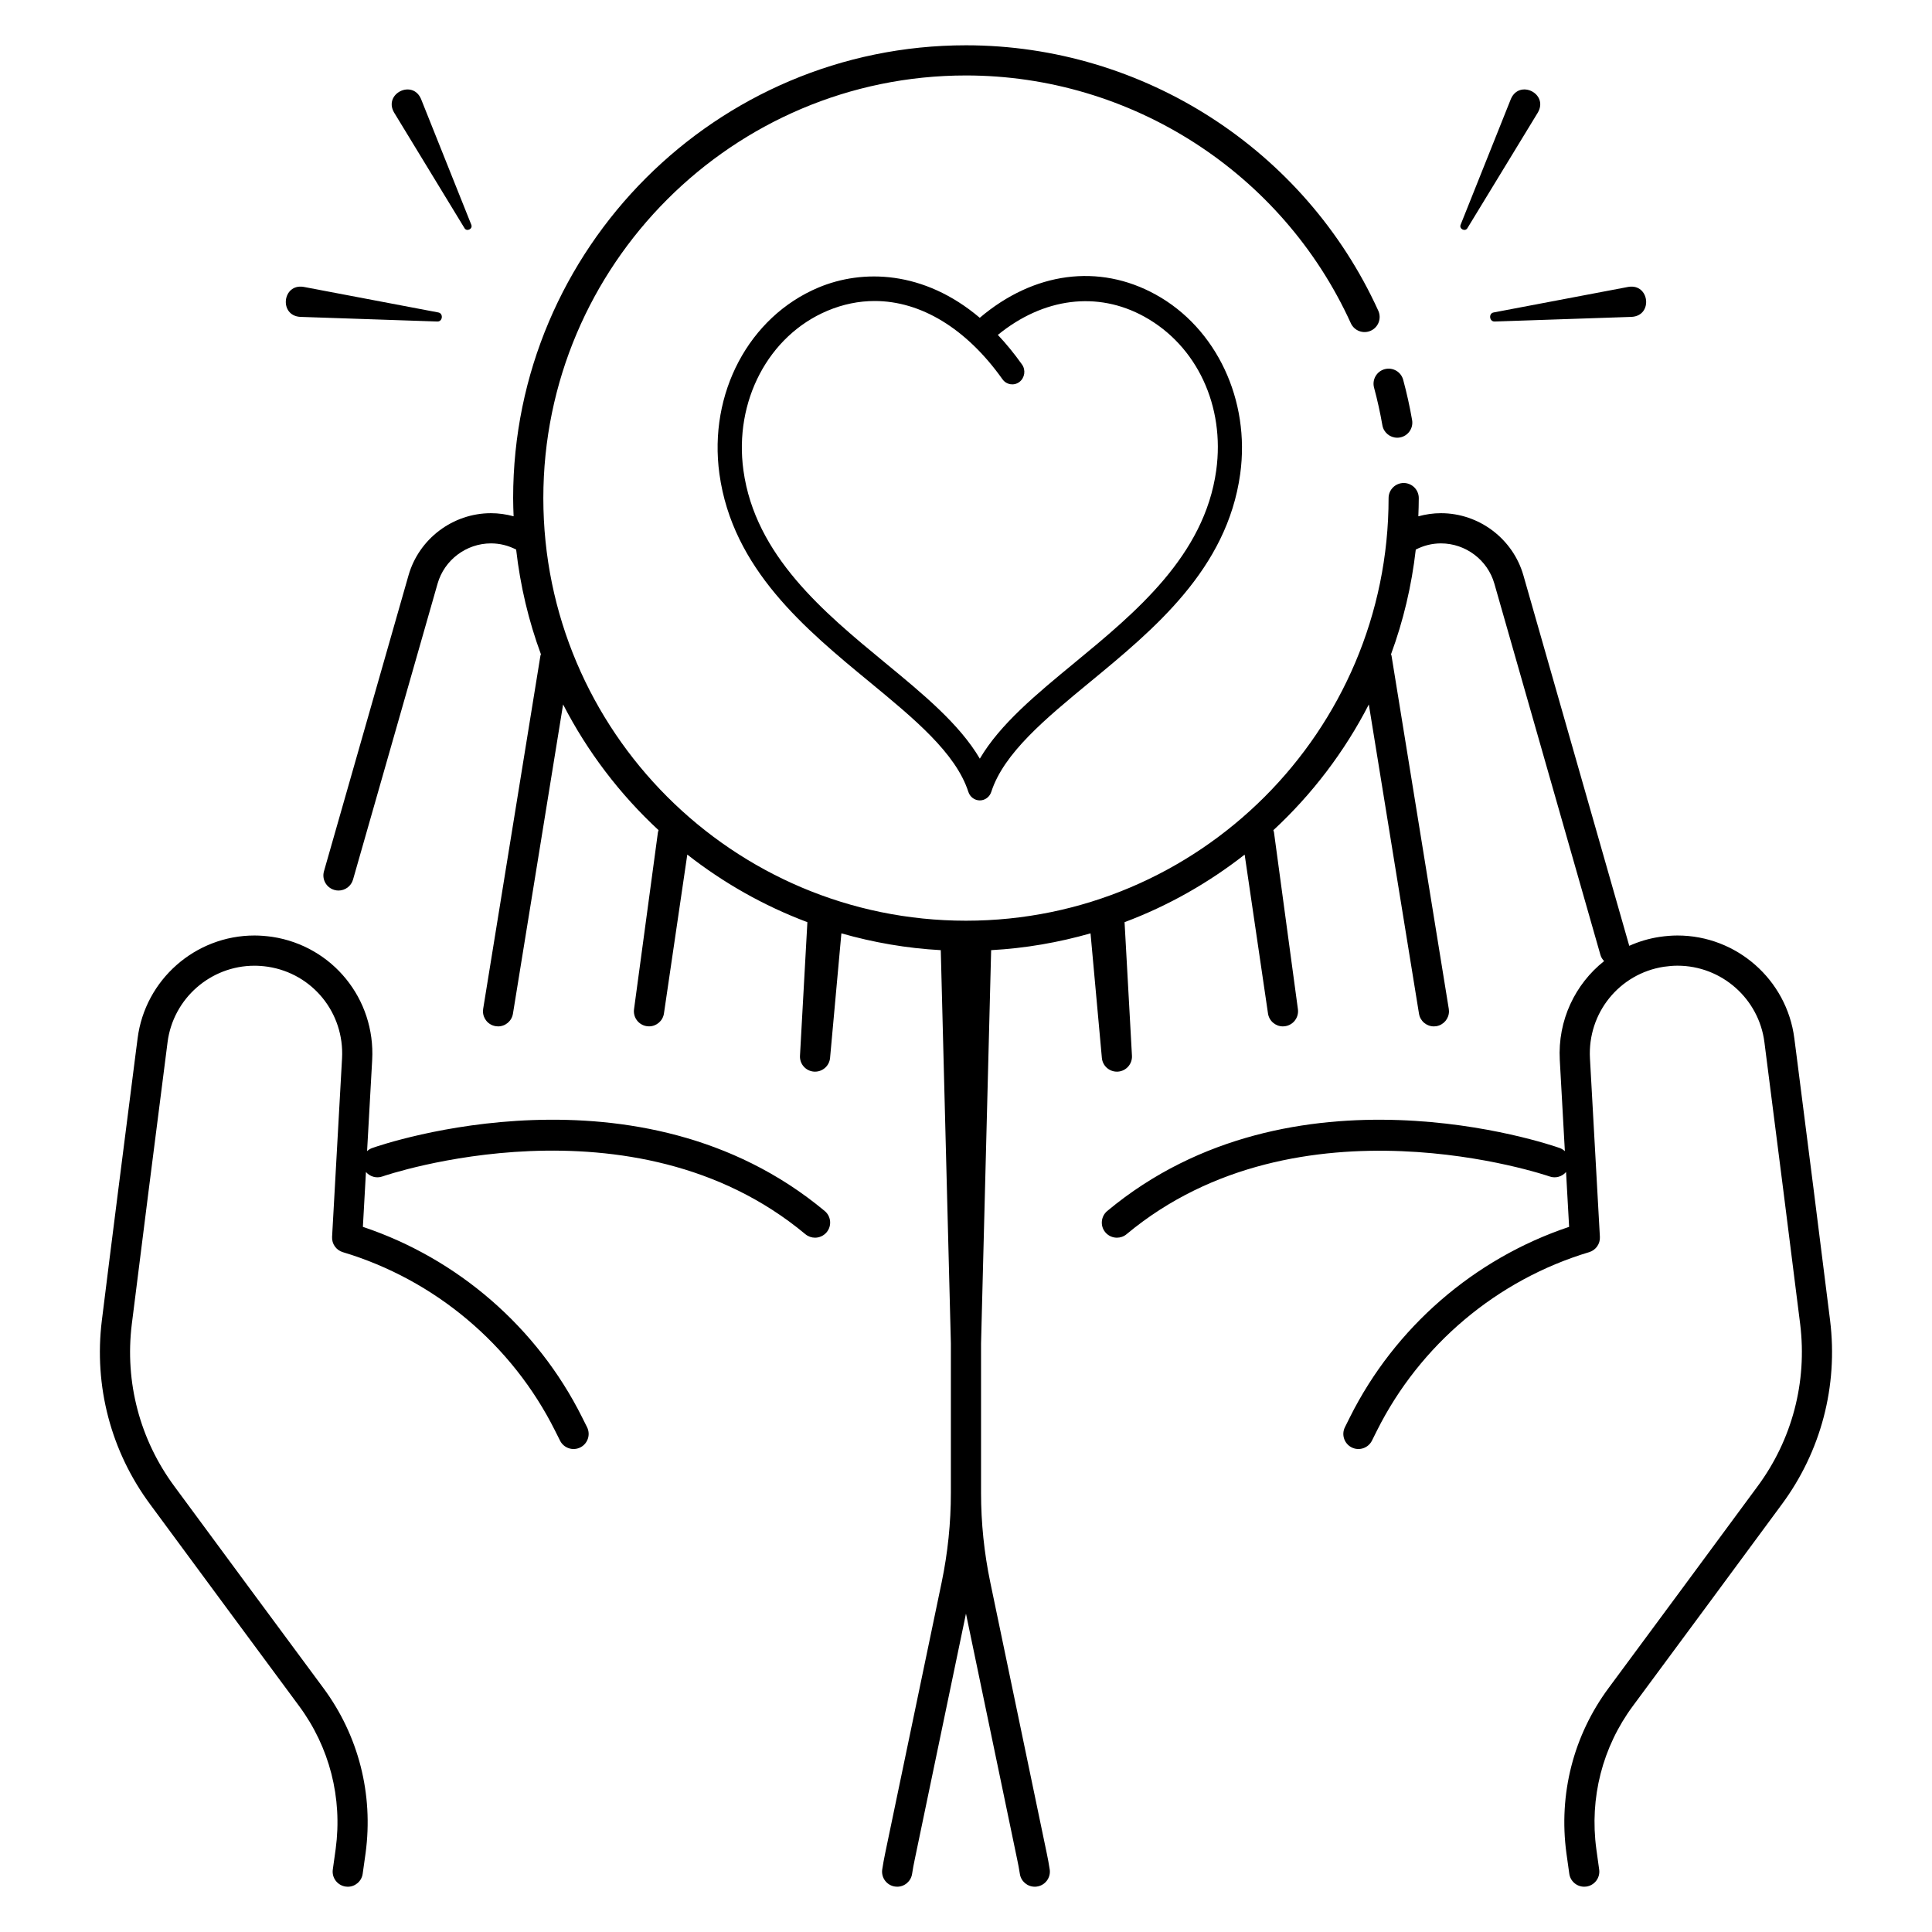<?xml version="1.0" encoding="UTF-8"?> <svg xmlns="http://www.w3.org/2000/svg" width="70" height="70" viewBox="0 0 70 70" fill="none"><g id="fi_14833065"><g id="Accept_Hand"><g id="Group"><path id="Vector" d="M13.489 41.594C13.416 41.619 13.353 41.659 13.3 41.708L13.485 38.404C13.604 36.195 12.051 34.279 9.866 33.944C9.638 33.912 9.421 33.895 9.22 33.895C7.077 33.895 5.257 35.497 4.986 37.621L4.917 38.155C4.536 41.138 4.035 45.055 3.69 47.845C3.397 50.223 4.02 52.59 5.443 54.509C7.051 56.691 9.277 59.705 10.836 61.811C11.941 63.303 12.412 65.144 12.162 66.993L12.058 67.737C12.016 68.036 12.225 68.312 12.524 68.354C12.549 68.358 12.575 68.36 12.6 68.36C12.869 68.36 13.103 68.162 13.141 67.889L13.246 67.142C13.534 65.007 12.991 62.882 11.716 61.16C10.156 59.055 7.932 56.042 6.323 53.859C5.067 52.165 4.517 50.077 4.775 47.98C5.121 45.191 5.622 41.276 6.003 38.294L6.071 37.761C6.273 36.181 7.626 34.99 9.22 34.99C9.369 34.99 9.534 35.002 9.706 35.027C11.327 35.275 12.482 36.701 12.393 38.344L12.032 44.814C12.018 45.066 12.179 45.295 12.421 45.368C15.752 46.365 18.555 48.723 20.111 51.837L20.292 52.198C20.427 52.468 20.755 52.578 21.026 52.443C21.296 52.307 21.405 51.979 21.27 51.709L21.089 51.348C19.463 48.094 16.584 45.601 13.148 44.451L13.259 42.464C13.402 42.63 13.634 42.703 13.854 42.626C13.943 42.594 22.929 39.508 29.18 44.717C29.283 44.802 29.406 44.844 29.53 44.844C29.687 44.844 29.842 44.776 29.951 44.647C30.145 44.415 30.113 44.07 29.881 43.877C23.155 38.273 13.88 41.455 13.489 41.594Z" fill="black"></path><path id="Vector_2" d="M66.308 47.844C65.963 45.055 65.462 41.138 65.081 38.155L65.012 37.621C64.741 35.497 62.92 33.895 60.778 33.895C60.578 33.895 60.36 33.912 60.127 33.946C59.739 34.005 59.373 34.116 59.031 34.269L55.196 20.847C54.817 19.521 53.589 18.594 52.209 18.594C51.93 18.594 51.655 18.634 51.389 18.707C51.397 18.487 51.405 18.268 51.405 18.047C51.405 17.745 51.16 17.5 50.858 17.5C50.556 17.5 50.311 17.745 50.311 18.047C50.311 26.49 43.442 33.359 34.999 33.359C26.555 33.359 19.686 26.49 19.686 18.047C19.686 9.604 26.555 2.734 34.999 2.734C40.988 2.734 46.462 6.258 48.943 11.711C49.068 11.985 49.392 12.108 49.667 11.982C49.942 11.857 50.063 11.533 49.938 11.258C47.28 5.416 41.416 1.641 34.999 1.641C25.952 1.641 18.592 9 18.592 18.047C18.592 18.268 18.601 18.487 18.609 18.706C18.343 18.634 18.067 18.594 17.789 18.594C16.409 18.594 15.18 19.52 14.801 20.847L11.738 31.568C11.655 31.859 11.823 32.161 12.114 32.244C12.164 32.259 12.215 32.266 12.265 32.266C12.503 32.266 12.722 32.109 12.791 31.869L15.854 21.147C16.099 20.288 16.895 19.688 17.789 19.688C18.113 19.688 18.419 19.767 18.701 19.912C18.851 21.23 19.154 22.501 19.599 23.706C19.594 23.723 19.583 23.737 19.581 23.755L17.506 36.553C17.501 36.583 17.499 36.612 17.499 36.641C17.499 36.905 17.689 37.137 17.958 37.18C17.988 37.185 18.017 37.188 18.046 37.188C18.31 37.188 18.541 36.997 18.585 36.728L20.402 25.523C21.285 27.239 22.459 28.78 23.861 30.079C23.854 30.105 23.842 30.13 23.838 30.157L22.972 36.567C22.932 36.865 23.14 37.139 23.438 37.181C23.464 37.185 23.49 37.187 23.515 37.187C23.782 37.187 24.016 36.991 24.056 36.72L24.902 30.963C26.209 31.987 27.673 32.819 29.253 33.412L28.985 38.251C28.968 38.549 29.193 38.805 29.491 38.827C29.504 38.828 29.517 38.828 29.53 38.828C29.811 38.828 30.049 38.614 30.075 38.331L30.485 33.817C31.64 34.147 32.844 34.358 34.086 34.426L34.452 48.672V54.091C34.452 55.175 34.34 56.264 34.119 57.327L32.073 67.139C32.033 67.335 31.994 67.537 31.965 67.733C31.921 68.032 32.127 68.31 32.427 68.353C32.453 68.357 32.48 68.359 32.507 68.359C32.773 68.359 33.007 68.164 33.047 67.892C33.072 67.716 33.109 67.536 33.145 67.361L34.999 58.465L36.852 67.36C36.889 67.536 36.925 67.716 36.951 67.892C36.99 68.164 37.224 68.359 37.491 68.359C37.517 68.359 37.544 68.358 37.571 68.353C37.87 68.31 38.077 68.032 38.033 67.733C38.004 67.537 37.965 67.335 37.924 67.138L35.879 57.327C35.658 56.264 35.545 55.175 35.545 54.091V48.686L35.911 34.426C37.153 34.358 38.358 34.147 39.512 33.817L39.923 38.331C39.948 38.614 40.186 38.828 40.467 38.828C40.48 38.828 40.494 38.828 40.507 38.827C40.805 38.805 41.029 38.549 41.013 38.251L40.745 33.412C42.325 32.82 43.788 31.988 45.096 30.964L45.942 36.721C45.982 36.992 46.216 37.188 46.482 37.188C46.508 37.188 46.534 37.186 46.559 37.182C46.858 37.14 47.065 36.865 47.026 36.567L46.159 30.158C46.155 30.13 46.144 30.105 46.136 30.08C47.539 28.78 48.713 27.239 49.595 25.524L51.413 36.729C51.456 36.997 51.688 37.188 51.952 37.188C51.981 37.188 52.01 37.186 52.04 37.181C52.308 37.137 52.499 36.905 52.499 36.642C52.499 36.613 52.497 36.583 52.492 36.553L50.417 23.755C50.414 23.737 50.403 23.723 50.399 23.706C50.843 22.501 51.146 21.23 51.296 19.912C51.578 19.767 51.884 19.688 52.208 19.688C53.102 19.688 53.899 20.288 54.144 21.148L57.988 34.603C58.013 34.69 58.062 34.761 58.12 34.822C57.069 35.656 56.436 36.967 56.514 38.405L56.698 41.709C56.645 41.66 56.582 41.62 56.509 41.594C56.117 41.456 46.842 38.274 40.117 43.877C39.886 44.071 39.854 44.416 40.047 44.647C40.156 44.777 40.311 44.844 40.468 44.844C40.592 44.844 40.716 44.803 40.818 44.717C47.059 39.517 56.055 42.594 56.146 42.626C56.366 42.703 56.598 42.63 56.741 42.464L56.852 44.451C53.415 45.601 50.536 48.095 48.91 51.348L48.73 51.709C48.594 51.979 48.704 52.307 48.974 52.443C49.244 52.578 49.572 52.468 49.708 52.198L49.888 51.837C51.445 48.723 54.248 46.365 57.578 45.368C57.82 45.295 57.982 45.066 57.967 44.814L57.607 38.345C57.518 36.701 58.673 35.275 60.288 35.027C60.465 35.002 60.63 34.989 60.779 34.989C62.372 34.989 63.726 36.18 63.928 37.76L63.996 38.294C64.377 41.276 64.878 45.191 65.224 47.978C65.481 50.076 64.932 52.165 63.675 53.86C62.067 56.042 59.842 59.055 58.283 61.16C57.008 62.881 56.465 65.007 56.754 67.145L56.858 67.888C56.896 68.162 57.13 68.359 57.399 68.359C57.424 68.359 57.45 68.358 57.475 68.354C57.774 68.312 57.983 68.036 57.941 67.737L57.838 66.996C57.587 65.143 58.058 63.302 59.163 61.81C60.722 59.705 62.948 56.691 64.555 54.51C65.977 52.59 66.6 50.223 66.308 47.844Z" fill="black"></path><path id="Vector_3" d="M49.785 14.046C49.905 14.491 50.006 14.948 50.086 15.406C50.131 15.672 50.363 15.859 50.624 15.859C50.655 15.859 50.686 15.857 50.718 15.851C51.015 15.8 51.215 15.517 51.163 15.219C51.078 14.728 50.969 14.238 50.84 13.761C50.761 13.468 50.461 13.298 50.169 13.376C49.878 13.455 49.706 13.755 49.785 14.046Z" fill="black"></path><path id="Vector_4" d="M10.877 11.481L15.841 11.649C16.04 11.661 16.074 11.353 15.877 11.32L10.998 10.394C10.23 10.27 10.103 11.434 10.877 11.481Z" fill="black"></path><path id="Vector_5" d="M16.829 8.265C16.911 8.408 17.14 8.293 17.076 8.142L15.254 3.584C14.943 2.866 13.889 3.396 14.276 4.073L16.829 8.265Z" fill="black"></path><path id="Vector_6" d="M54.158 11.649L59.122 11.481C59.898 11.433 59.766 10.27 59.001 10.394L54.121 11.32C53.925 11.352 53.959 11.66 54.158 11.649Z" fill="black"></path><path id="Vector_7" d="M53.168 8.265L55.722 4.073C56.109 3.393 55.053 2.867 54.743 3.584L52.922 8.141C52.856 8.293 53.086 8.407 53.168 8.265Z" fill="black"></path></g></g><path id="Vector_8" d="M41.877 10.675C39.817 9.536 37.454 9.854 35.499 11.514C33.463 9.791 31.245 9.748 29.649 10.42C27.136 11.479 25.663 14.255 26.066 17.173C26.543 20.62 29.186 22.798 31.518 24.719C33.118 26.038 34.63 27.283 35.085 28.69C35.144 28.875 35.312 29 35.501 29C35.689 29 35.857 28.875 35.916 28.69C36.371 27.284 37.883 26.038 39.483 24.719C41.815 22.798 44.458 20.62 44.935 17.173C45.304 14.501 44.075 11.889 41.877 10.675ZM44.066 17.045C43.638 20.136 41.14 22.194 38.936 24.011C37.556 25.148 36.238 26.234 35.501 27.488C34.764 26.234 33.446 25.148 32.066 24.011C29.862 22.194 27.363 20.136 26.936 17.045C26.589 14.539 27.841 12.159 29.981 11.259C30.544 11.022 31.118 10.906 31.691 10.906C33.358 10.906 35.008 11.893 36.322 13.742C36.465 13.942 36.739 13.987 36.935 13.839C37.13 13.691 37.172 13.407 37.029 13.206C36.745 12.806 36.453 12.45 36.154 12.134C37.805 10.787 39.764 10.535 41.463 11.474C43.367 12.525 44.389 14.713 44.066 17.045Z" fill="black"></path></g></svg> 